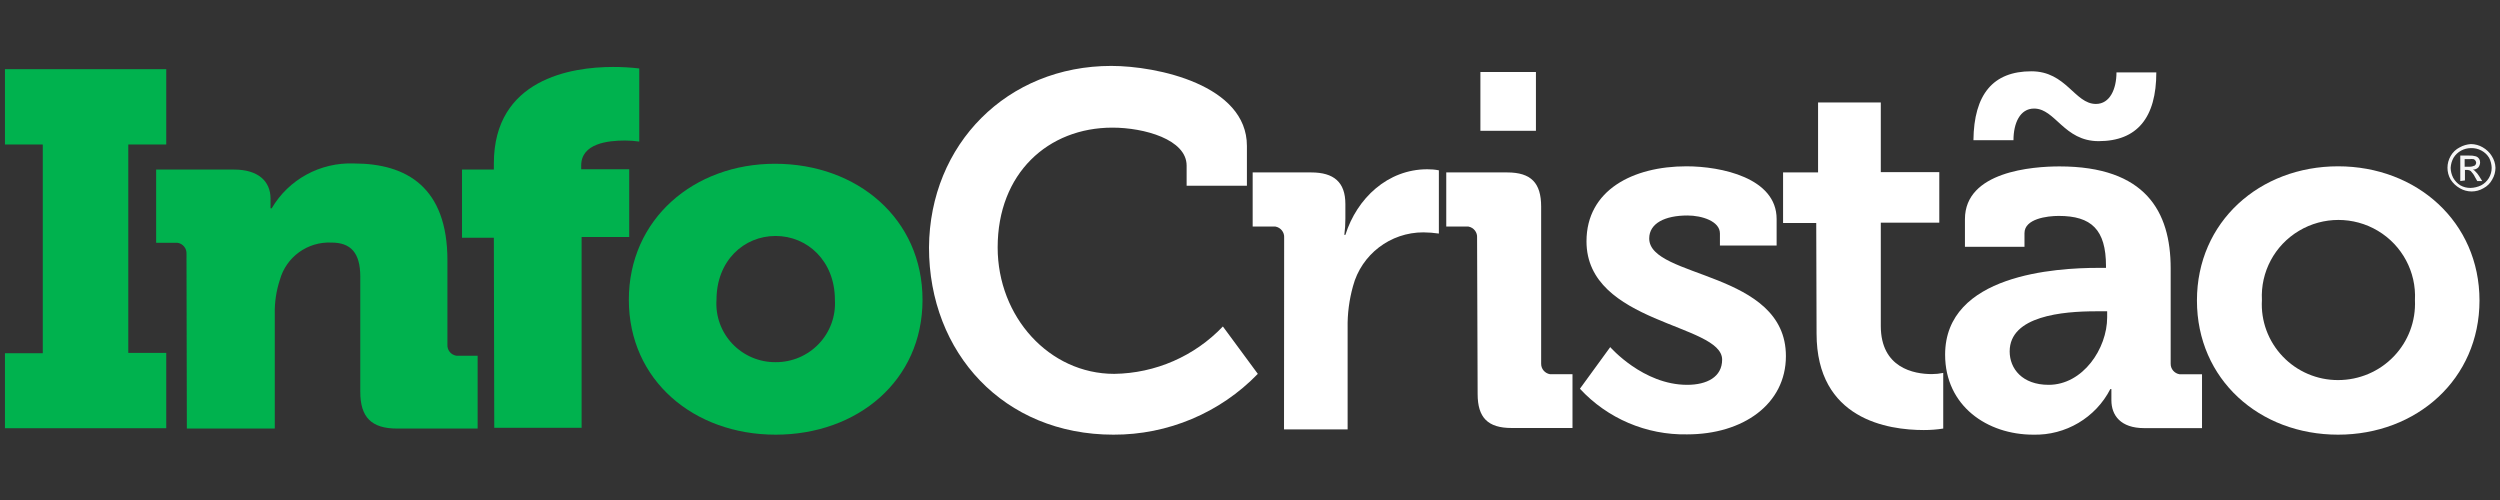 <?xml version="1.0" encoding="UTF-8"?> <svg xmlns="http://www.w3.org/2000/svg" xmlns:xlink="http://www.w3.org/1999/xlink" width="400" zoomAndPan="magnify" viewBox="0 0 300 60" height="80" preserveAspectRatio="xMidYMid meet" version="1.0"><rect x="0" y="0" width="300" height="60" fill="#333333" stroke="none"/><defs><clipPath id="32b283dafe"><path d="M 75 19 L 111 19 L 111 52.16 L 75 52.16 Z M 75 19 " clip-rule="nonzero"></path></clipPath><clipPath id="a1689cc3a8"><path d="M 111 7.91 L 151 7.91 L 151 52.16 L 111 52.16 Z M 111 7.91 " clip-rule="nonzero"></path></clipPath><clipPath id="527201c681"><path d="M 189 19 L 215 19 L 215 52.16 L 189 52.16 Z M 189 19 " clip-rule="nonzero"></path></clipPath><clipPath id="13f7485513"><path d="M 233 8 L 265 8 L 265 52.16 L 233 52.16 Z M 233 8 " clip-rule="nonzero"></path></clipPath><clipPath id="91b59807c1"><path d="M 263 19 L 298 19 L 298 52.16 L 263 52.16 Z M 263 19 " clip-rule="nonzero"></path></clipPath></defs><path fill="#00b24e" d="M 0.594 42.387 L 5.133 42.387 L 5.133 17.34 L 0.594 17.34 L 0.594 8.301 L 19.949 8.301 L 19.949 17.34 L 15.395 17.34 L 15.395 42.348 L 19.949 42.348 L 19.949 51.387 L 0.594 51.387 Z M 0.594 42.387 " fill-opacity="1" fill-rule="nonzero"></path><path fill="#00b24e" d="M 22.379 30.465 C 22.422 29.805 21.941 29.227 21.289 29.133 L 18.738 29.133 L 18.738 20.348 L 28.09 20.348 C 30.953 20.348 32.465 21.727 32.465 23.836 L 32.465 24.27 C 32.465 24.523 32.465 24.738 32.465 25 L 32.602 25 C 34.637 21.527 38.434 19.461 42.473 19.617 C 48.828 19.617 53.691 22.5 53.691 31.234 L 53.691 41.352 C 53.641 42.008 54.113 42.59 54.773 42.688 L 57.316 42.688 L 57.316 51.426 L 47.648 51.426 C 44.586 51.426 43.234 50.086 43.234 47.023 L 43.234 33.195 C 43.234 30.312 42.07 29.109 39.777 29.109 C 36.91 28.977 34.34 30.836 33.582 33.586 C 33.148 34.906 32.945 36.289 32.973 37.672 L 32.973 51.426 L 22.422 51.426 Z M 22.379 30.465 " fill-opacity="1" fill-rule="nonzero"></path><path fill="#00b24e" d="M 59.262 28.527 L 55.441 28.527 L 55.441 20.348 L 59.262 20.348 L 59.262 19.617 C 59.262 9.5 68.535 8.035 73.555 8.035 C 74.609 8.031 75.66 8.094 76.711 8.215 L 76.711 16.988 C 76.152 16.906 75.594 16.867 75.031 16.863 C 72.945 16.863 69.742 17.203 69.742 19.871 L 69.742 20.312 L 75.504 20.312 L 75.504 28.441 L 69.793 28.441 L 69.793 51.336 L 59.312 51.336 Z M 59.262 28.527 " fill-opacity="1" fill-rule="nonzero"></path><g clip-path="url(#32b283dafe)"><path fill="#00b24e" d="M 93 19.652 C 102.867 19.652 110.703 26.242 110.703 35.977 C 110.703 45.711 102.867 52.16 93.074 52.16 C 83.285 52.16 75.461 45.66 75.461 35.977 C 75.461 26.293 83.258 19.652 93 19.652 Z M 93.074 43.461 C 95.039 43.473 96.918 42.672 98.266 41.254 C 99.613 39.836 100.309 37.926 100.188 35.977 C 100.188 31.324 96.891 28.316 93.074 28.316 C 89.262 28.316 85.98 31.285 85.98 35.977 C 85.848 37.926 86.539 39.836 87.887 41.258 C 89.234 42.676 91.109 43.477 93.074 43.461 Z M 93.074 43.461 " fill-opacity="1" fill-rule="nonzero"></path></g><g clip-path="url(#a1689cc3a8)"><path fill="#ffffff" d="M 133.352 7.91 C 138.848 7.91 149.629 10.188 149.629 17.508 L 149.629 22.285 L 142.395 22.285 L 142.395 19.871 C 142.395 16.734 137.305 15.316 133.492 15.316 C 125.785 15.316 119.719 20.781 119.719 29.695 C 119.719 38.035 125.914 44.863 133.707 44.863 C 138.652 44.797 143.352 42.742 146.746 39.176 L 150.938 44.863 C 146.406 49.547 140.145 52.184 133.605 52.16 C 120.445 52.16 111.48 42.348 111.48 29.695 C 111.566 17.289 120.875 7.91 133.352 7.91 Z M 133.352 7.91 " fill-opacity="1" fill-rule="nonzero"></path></g><path fill="#ffffff" d="M 154.098 28.527 C 154.148 27.883 153.695 27.305 153.051 27.188 L 150.32 27.188 L 150.32 20.691 L 157.34 20.691 C 160.059 20.691 161.445 21.855 161.445 24.484 L 161.445 26.242 C 161.445 26.891 161.406 27.543 161.32 28.188 L 161.445 28.188 C 162.832 23.785 166.531 20.312 171.277 20.312 C 171.738 20.309 172.207 20.348 172.664 20.438 L 172.664 28.027 C 172.051 27.934 171.426 27.891 170.805 27.883 C 166.84 27.879 163.371 30.531 162.359 34.344 C 161.906 35.973 161.684 37.656 161.715 39.336 L 161.715 51.527 L 154.082 51.527 Z M 154.098 28.527 " fill-opacity="1" fill-rule="nonzero"></path><path fill="#ffffff" d="M 177.25 28.527 C 177.301 27.883 176.852 27.305 176.211 27.188 L 173.551 27.188 L 173.551 20.691 L 180.867 20.691 C 183.73 20.691 184.938 21.957 184.938 24.789 L 184.938 43.637 C 184.926 44.266 185.383 44.801 186.004 44.906 L 188.699 44.906 L 188.699 51.359 L 181.391 51.359 C 178.527 51.359 177.316 50.102 177.316 47.277 Z M 177.648 8.641 L 184.312 8.641 L 184.312 15.699 L 177.648 15.699 Z M 177.648 8.641 " fill-opacity="1" fill-rule="nonzero"></path><g clip-path="url(#527201c681)"><path fill="#ffffff" d="M 193.227 41.652 C 193.227 41.652 197.168 46.18 202.457 46.18 C 204.84 46.18 206.656 45.23 206.656 43.156 C 206.656 38.82 190.379 38.895 190.379 28.961 C 190.379 22.805 195.961 19.957 202.371 19.957 C 206.527 19.957 213.195 21.336 213.195 26.277 L 213.195 29.465 L 206.391 29.465 L 206.391 28.012 C 206.391 26.547 204.23 25.859 202.5 25.859 C 199.762 25.859 197.906 26.812 197.906 28.617 C 197.906 33.434 214.309 32.484 214.309 42.727 C 214.309 48.504 209.164 52.125 202.457 52.125 C 197.582 52.219 192.891 50.223 189.59 46.648 Z M 193.227 41.652 " fill-opacity="1" fill-rule="nonzero"></path></g><path fill="#ffffff" d="M 217.949 26.762 L 213.969 26.762 L 213.969 20.691 L 218.168 20.691 L 218.168 12.297 L 225.695 12.297 L 225.695 20.656 L 232.715 20.656 L 232.715 26.719 L 225.695 26.719 L 225.695 39.113 C 225.695 44.168 229.691 44.891 231.812 44.891 C 232.273 44.891 232.734 44.844 233.188 44.75 L 233.188 51.426 C 232.414 51.551 231.641 51.605 230.855 51.605 C 226.574 51.605 217.988 50.34 217.988 40.023 Z M 217.949 26.762 " fill-opacity="1" fill-rule="nonzero"></path><g clip-path="url(#13f7485513)"><path fill="#ffffff" d="M 251.766 32.145 L 252.719 32.145 L 252.719 31.93 C 252.719 27.543 250.953 25.91 247.051 25.91 C 245.664 25.91 242.938 26.25 242.938 27.977 L 242.938 29.617 L 235.793 29.617 L 235.793 26.293 C 235.793 20.562 243.934 19.969 247.137 19.969 C 257.438 19.969 260.48 25.355 260.48 32.195 L 260.48 43.648 C 260.469 44.277 260.93 44.816 261.562 44.914 L 264.242 44.914 L 264.242 51.375 L 257.312 51.375 C 254.461 51.375 253.367 49.832 253.367 48.027 C 253.367 47.242 253.367 46.684 253.367 46.684 L 253.242 46.684 C 251.477 50.129 247.871 52.262 243.984 52.16 C 238.477 52.16 233.414 48.723 233.414 42.562 C 233.414 32.918 246.754 32.145 251.766 32.145 Z M 243.766 8.555 C 247.961 8.555 248.957 12.473 251.512 12.473 C 253.199 12.473 253.977 10.664 253.977 8.684 L 258.758 8.684 C 258.758 14.105 256.469 16.938 251.832 16.938 C 247.668 16.938 246.645 13.027 244.086 13.027 C 242.395 13.027 241.617 14.789 241.617 16.82 L 236.812 16.82 C 236.871 11.309 239.176 8.555 243.766 8.555 Z M 245.84 46.18 C 249.949 46.18 252.859 41.828 252.859 38.086 L 252.859 37.355 L 251.512 37.355 C 247.531 37.355 241.16 37.91 241.16 42.168 C 241.16 44.242 242.672 46.18 245.84 46.18 Z M 245.84 46.18 " fill-opacity="1" fill-rule="nonzero"></path></g><g clip-path="url(#91b59807c1)"><path fill="#ffffff" d="M 280.57 19.957 C 290.004 19.957 297.539 26.633 297.539 36.062 C 297.539 45.492 290.004 52.16 280.57 52.16 C 271.133 52.16 263.633 45.535 263.633 36.062 C 263.633 26.598 271.176 19.957 280.57 19.957 Z M 280.57 45.609 C 283.094 45.609 285.508 44.59 287.25 42.773 C 288.992 40.965 289.91 38.52 289.793 36.012 C 289.969 32.637 288.258 29.438 285.348 27.699 C 282.434 25.957 278.789 25.957 275.875 27.699 C 272.957 29.438 271.25 32.637 271.43 36.012 C 271.285 38.508 272.191 40.953 273.922 42.77 C 275.652 44.59 278.059 45.617 280.57 45.609 Z M 280.57 45.609 " fill-opacity="1" fill-rule="nonzero"></path></g><path fill="#f7f7f7" d="M 296.508 17.289 C 297.012 17.293 297.496 17.426 297.93 17.68 C 298.371 17.934 298.746 18.289 299.012 18.719 C 299.285 19.145 299.441 19.633 299.457 20.137 C 299.453 20.633 299.32 21.121 299.062 21.551 C 298.828 21.992 298.461 22.352 298.02 22.586 C 297.141 23.105 296.051 23.105 295.172 22.586 C 294.727 22.332 294.352 21.977 294.078 21.551 C 293.57 20.676 293.57 19.598 294.078 18.719 C 294.332 18.27 294.711 17.91 295.172 17.68 C 295.578 17.453 296.035 17.32 296.508 17.289 Z M 296.508 17.773 C 296.098 17.773 295.695 17.879 295.336 18.07 C 294.961 18.273 294.645 18.57 294.422 18.938 C 294.219 19.301 294.102 19.715 294.078 20.137 C 294.086 20.551 294.191 20.965 294.383 21.336 C 294.59 21.707 294.887 22.023 295.25 22.246 C 295.613 22.453 296.031 22.555 296.457 22.551 C 296.898 22.539 297.328 22.438 297.727 22.246 C 298.52 21.832 299.004 21.02 299 20.137 C 298.988 19.719 298.883 19.309 298.695 18.938 C 298.473 18.57 298.156 18.273 297.777 18.07 C 297.391 17.859 296.949 17.758 296.508 17.773 Z M 295.234 21.727 L 295.234 18.668 L 296.316 18.668 C 296.578 18.652 296.836 18.684 297.09 18.758 C 297.258 18.805 297.395 18.91 297.488 19.059 C 297.574 19.184 297.613 19.336 297.613 19.488 C 297.609 19.707 297.531 19.922 297.395 20.094 C 297.223 20.27 296.988 20.359 296.746 20.348 C 296.844 20.391 296.93 20.449 297 20.527 C 297.188 20.707 297.352 20.902 297.488 21.121 L 297.867 21.727 L 297.27 21.727 L 297 21.25 C 296.875 20.984 296.699 20.742 296.492 20.527 C 296.379 20.445 296.242 20.395 296.102 20.391 L 295.793 20.391 L 295.793 21.652 Z M 295.758 20.008 L 296.355 20.008 C 296.562 20.008 296.773 19.957 296.965 19.871 C 297.066 19.785 297.133 19.664 297.141 19.527 C 297.133 19.438 297.102 19.352 297.051 19.277 C 297 19.195 296.926 19.133 296.836 19.098 C 296.664 19.074 296.488 19.074 296.316 19.098 L 295.758 19.098 L 295.758 20.043 Z M 295.758 20.008 " fill-opacity="1" fill-rule="nonzero"></path></svg> 